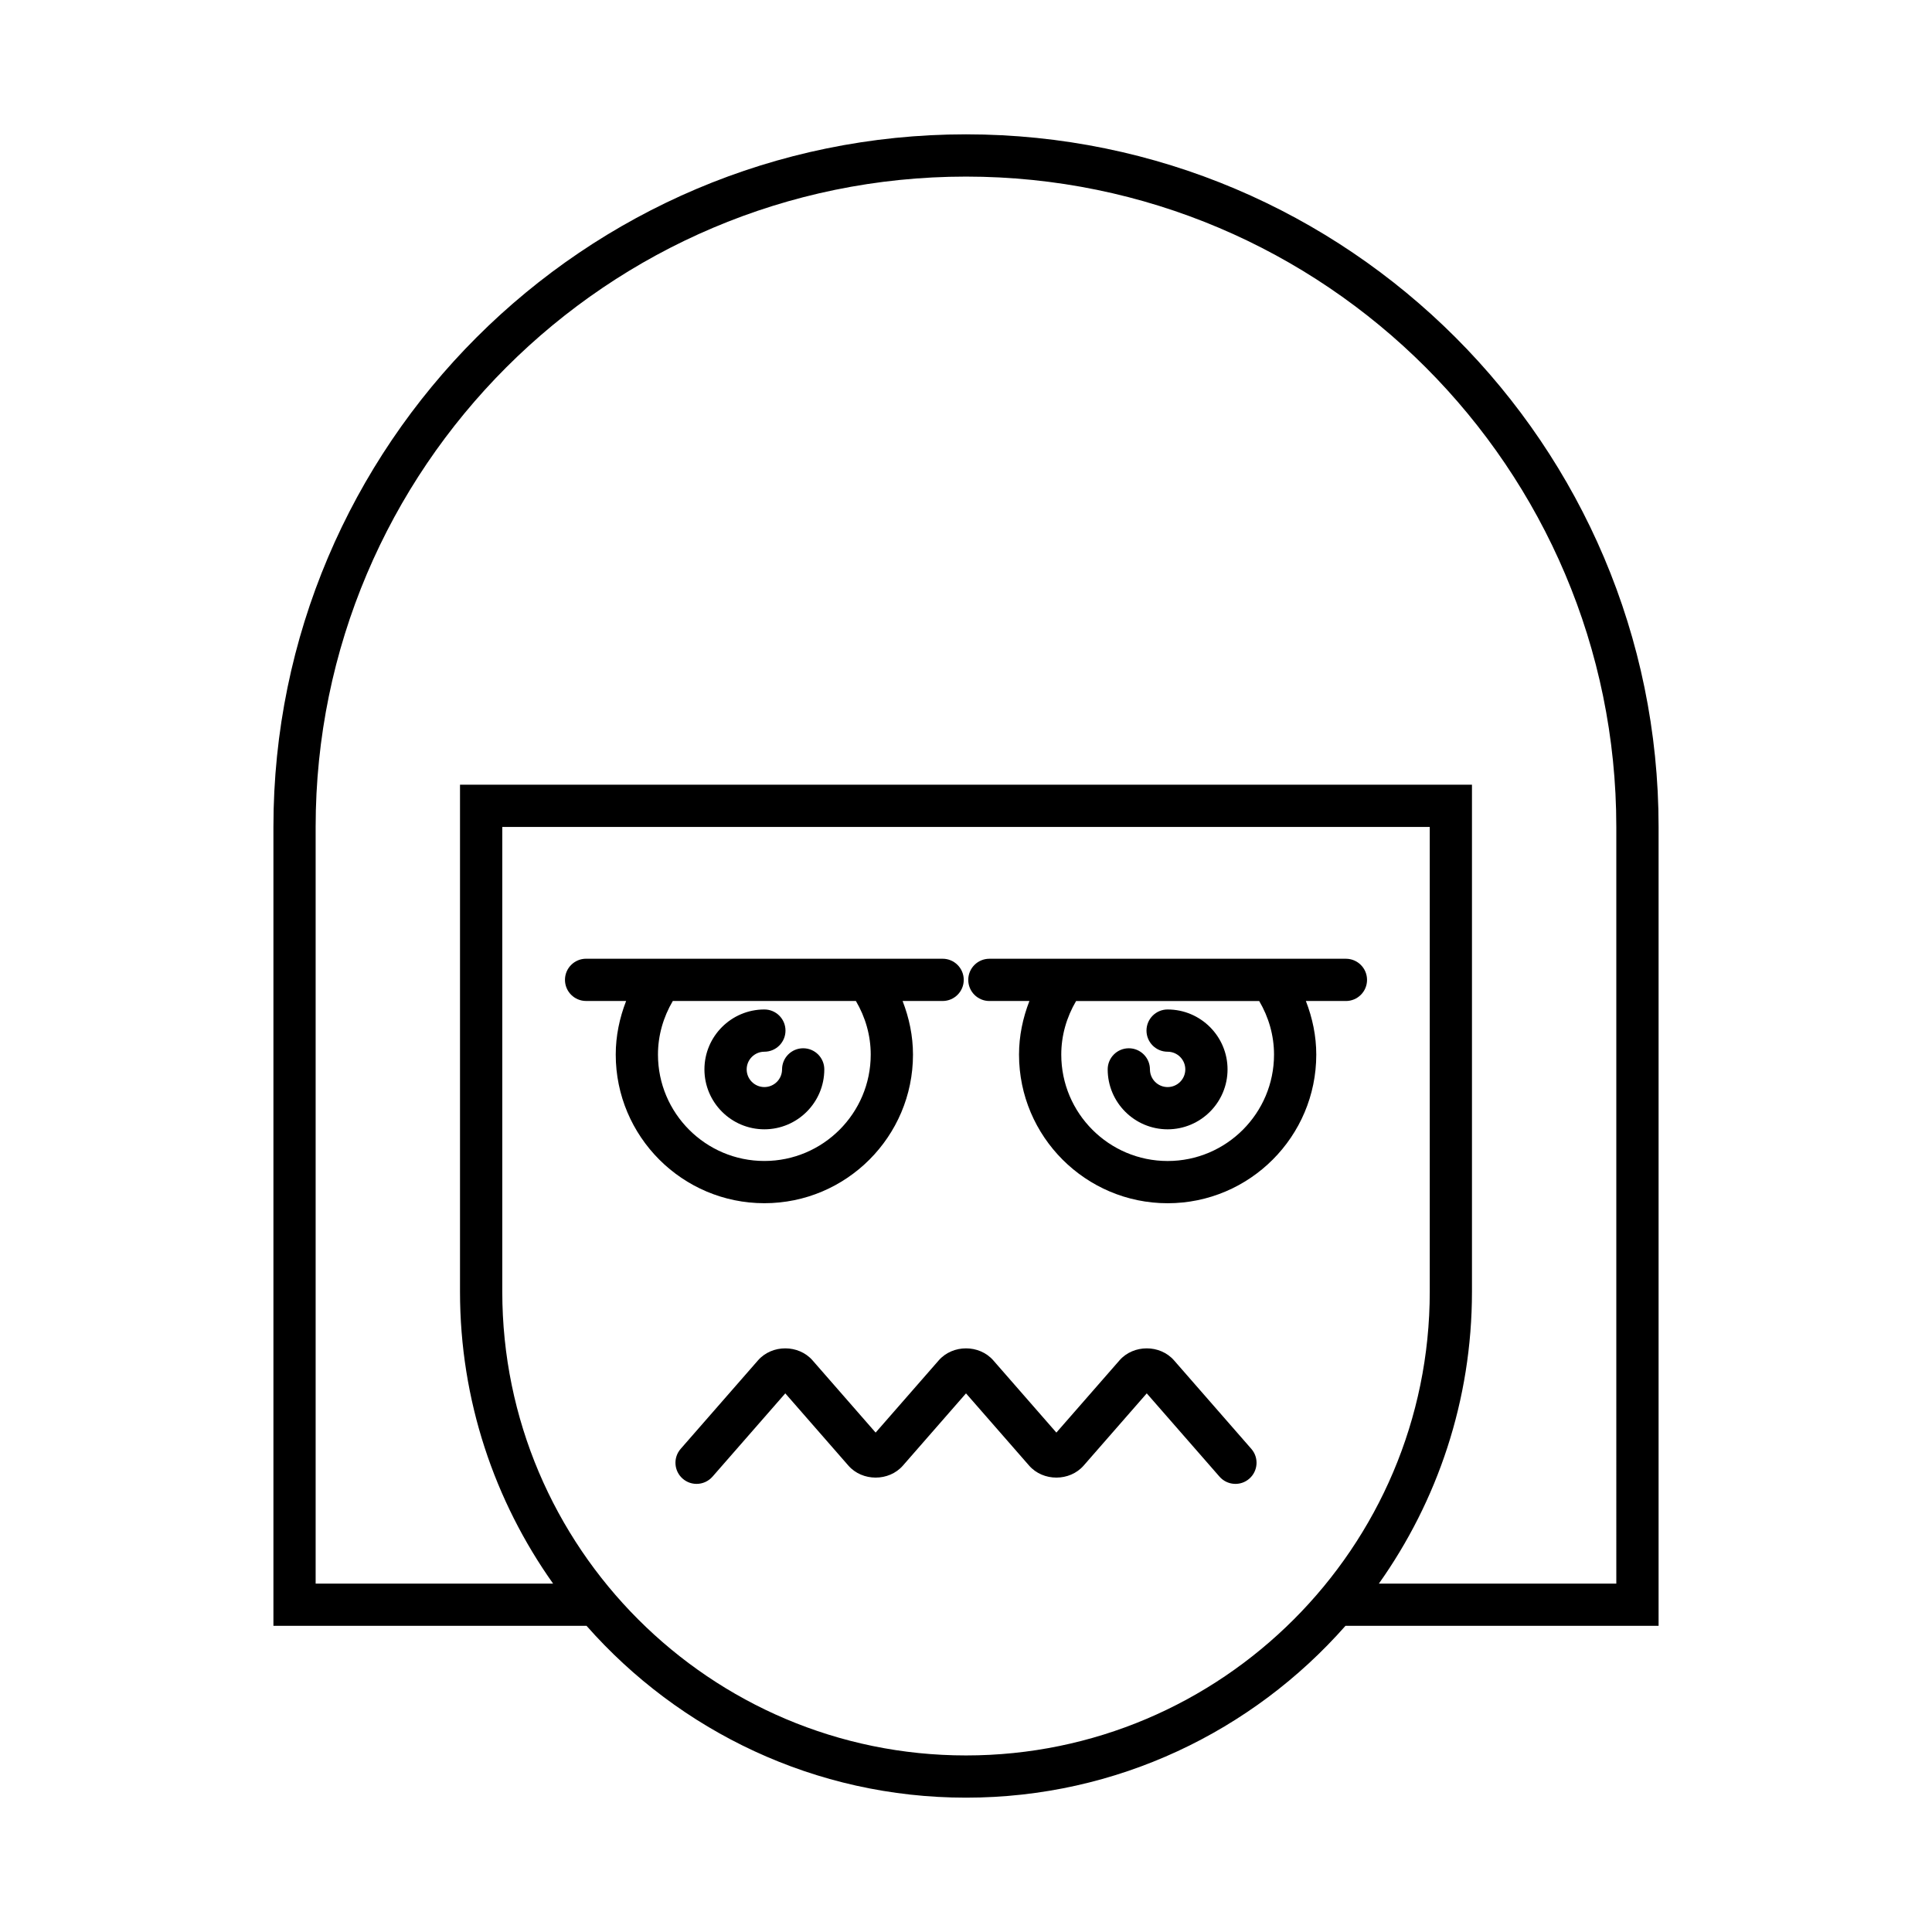 <?xml version="1.0" encoding="UTF-8"?>
<!-- Uploaded to: ICON Repo, www.iconrepo.com, Generator: ICON Repo Mixer Tools -->
<svg fill="#000000" width="800px" height="800px" version="1.1" viewBox="144 144 512 512" xmlns="http://www.w3.org/2000/svg">
 <g>
  <path d="m400 179.6c-101.2 0-183.54 82.34-183.54 183.54v211.72h82.977c24.59 27.895 60.547 45.539 100.57 45.539s75.973-17.645 100.56-45.539h82.977v-211.72c0-101.2-82.336-183.54-183.54-183.54zm0 429.61c-67.766 0-122.89-55.133-122.89-122.9v-123.16h245.79v123.16c-0.004 67.766-55.133 122.9-122.89 122.9zm172.34-45.539h-62.922c15.512-21.875 24.668-48.562 24.668-77.359v-134.36h-268.18v134.36c0 28.797 9.156 55.48 24.668 77.359h-62.926v-200.52c0-95.031 77.312-172.35 172.35-172.35 95.031 0 172.34 77.316 172.34 172.35z"/>
  <path d="m385.95 423.48c0-4.938-1.008-9.707-2.754-14.207h10.609c3.09 0 5.598-2.504 5.598-5.598s-2.508-5.598-5.598-5.598l-94.484-0.004c-3.09 0-5.598 2.504-5.598 5.598s2.508 5.598 5.598 5.598h10.609c-1.75 4.5-2.754 9.27-2.754 14.207 0 21.719 17.668 39.387 39.387 39.387 21.719 0.004 39.387-17.664 39.387-39.383zm-67.582 0c0-5.066 1.402-9.902 3.93-14.207h48.523c2.531 4.305 3.93 9.141 3.93 14.207 0 15.547-12.648 28.191-28.191 28.191s-28.191-12.645-28.191-28.191z"/>
  <path d="m362.45 427.4c0-3.094-2.508-5.598-5.598-5.598-3.09 0-5.598 2.504-5.598 5.598 0 2.586-2.102 4.684-4.688 4.684-2.586 0-4.688-2.098-4.688-4.684 0-2.586 2.102-4.684 4.688-4.684 3.09 0 5.598-2.504 5.598-5.598s-2.508-5.598-5.598-5.598c-8.758 0-15.883 7.125-15.883 15.879 0 8.758 7.125 15.879 15.883 15.879 8.754 0 15.883-7.121 15.883-15.879z"/>
  <path d="m500.68 398.08h-94.484c-3.09 0-5.598 2.504-5.598 5.598s2.508 5.598 5.598 5.598h10.609c-1.75 4.5-2.754 9.27-2.754 14.207 0 21.719 17.668 39.387 39.387 39.387s39.387-17.668 39.387-39.387c0-4.941-1.008-9.711-2.754-14.207h10.609c3.09 0 5.598-2.504 5.598-5.598s-2.508-5.598-5.598-5.598zm-47.242 53.598c-15.543 0-28.191-12.645-28.191-28.191 0-5.066 1.402-9.902 3.93-14.207h48.523c2.531 4.305 3.93 9.141 3.93 14.207 0 15.547-12.648 28.191-28.191 28.191z"/>
  <path d="m453.43 411.52c-3.09 0-5.598 2.504-5.598 5.598s2.508 5.598 5.598 5.598c2.586 0 4.688 2.098 4.688 4.684 0 2.586-2.102 4.684-4.688 4.684-2.582 0-4.684-2.098-4.684-4.684 0-3.094-2.508-5.598-5.598-5.598s-5.598 2.504-5.598 5.598c0 8.758 7.125 15.879 15.879 15.879 8.758 0 15.883-7.125 15.883-15.879 0-8.754-7.125-15.879-15.883-15.879z"/>
  <path d="m455.13 504.51c-3.707-4.242-10.754-4.242-14.453 0l-16.727 19.141-16.719-19.141c-3.703-4.242-10.75-4.242-14.453 0l-16.727 19.141-16.719-19.141c-3.703-4.242-10.75-4.242-14.453 0l-20.492 23.453c-2.035 2.328-1.797 5.867 0.531 7.898 1.062 0.93 2.375 1.383 3.684 1.383 1.562 0 3.109-0.652 4.219-1.914l19.289-22.074 16.719 19.141c3.707 4.246 10.754 4.238 14.453 0l16.719-19.141 16.723 19.141c3.711 4.246 10.754 4.238 14.453 0l16.723-19.141 19.285 22.074c2.035 2.324 5.574 2.574 7.898 0.531 2.328-2.035 2.566-5.57 0.531-7.898z"/>
 </g>
</svg>